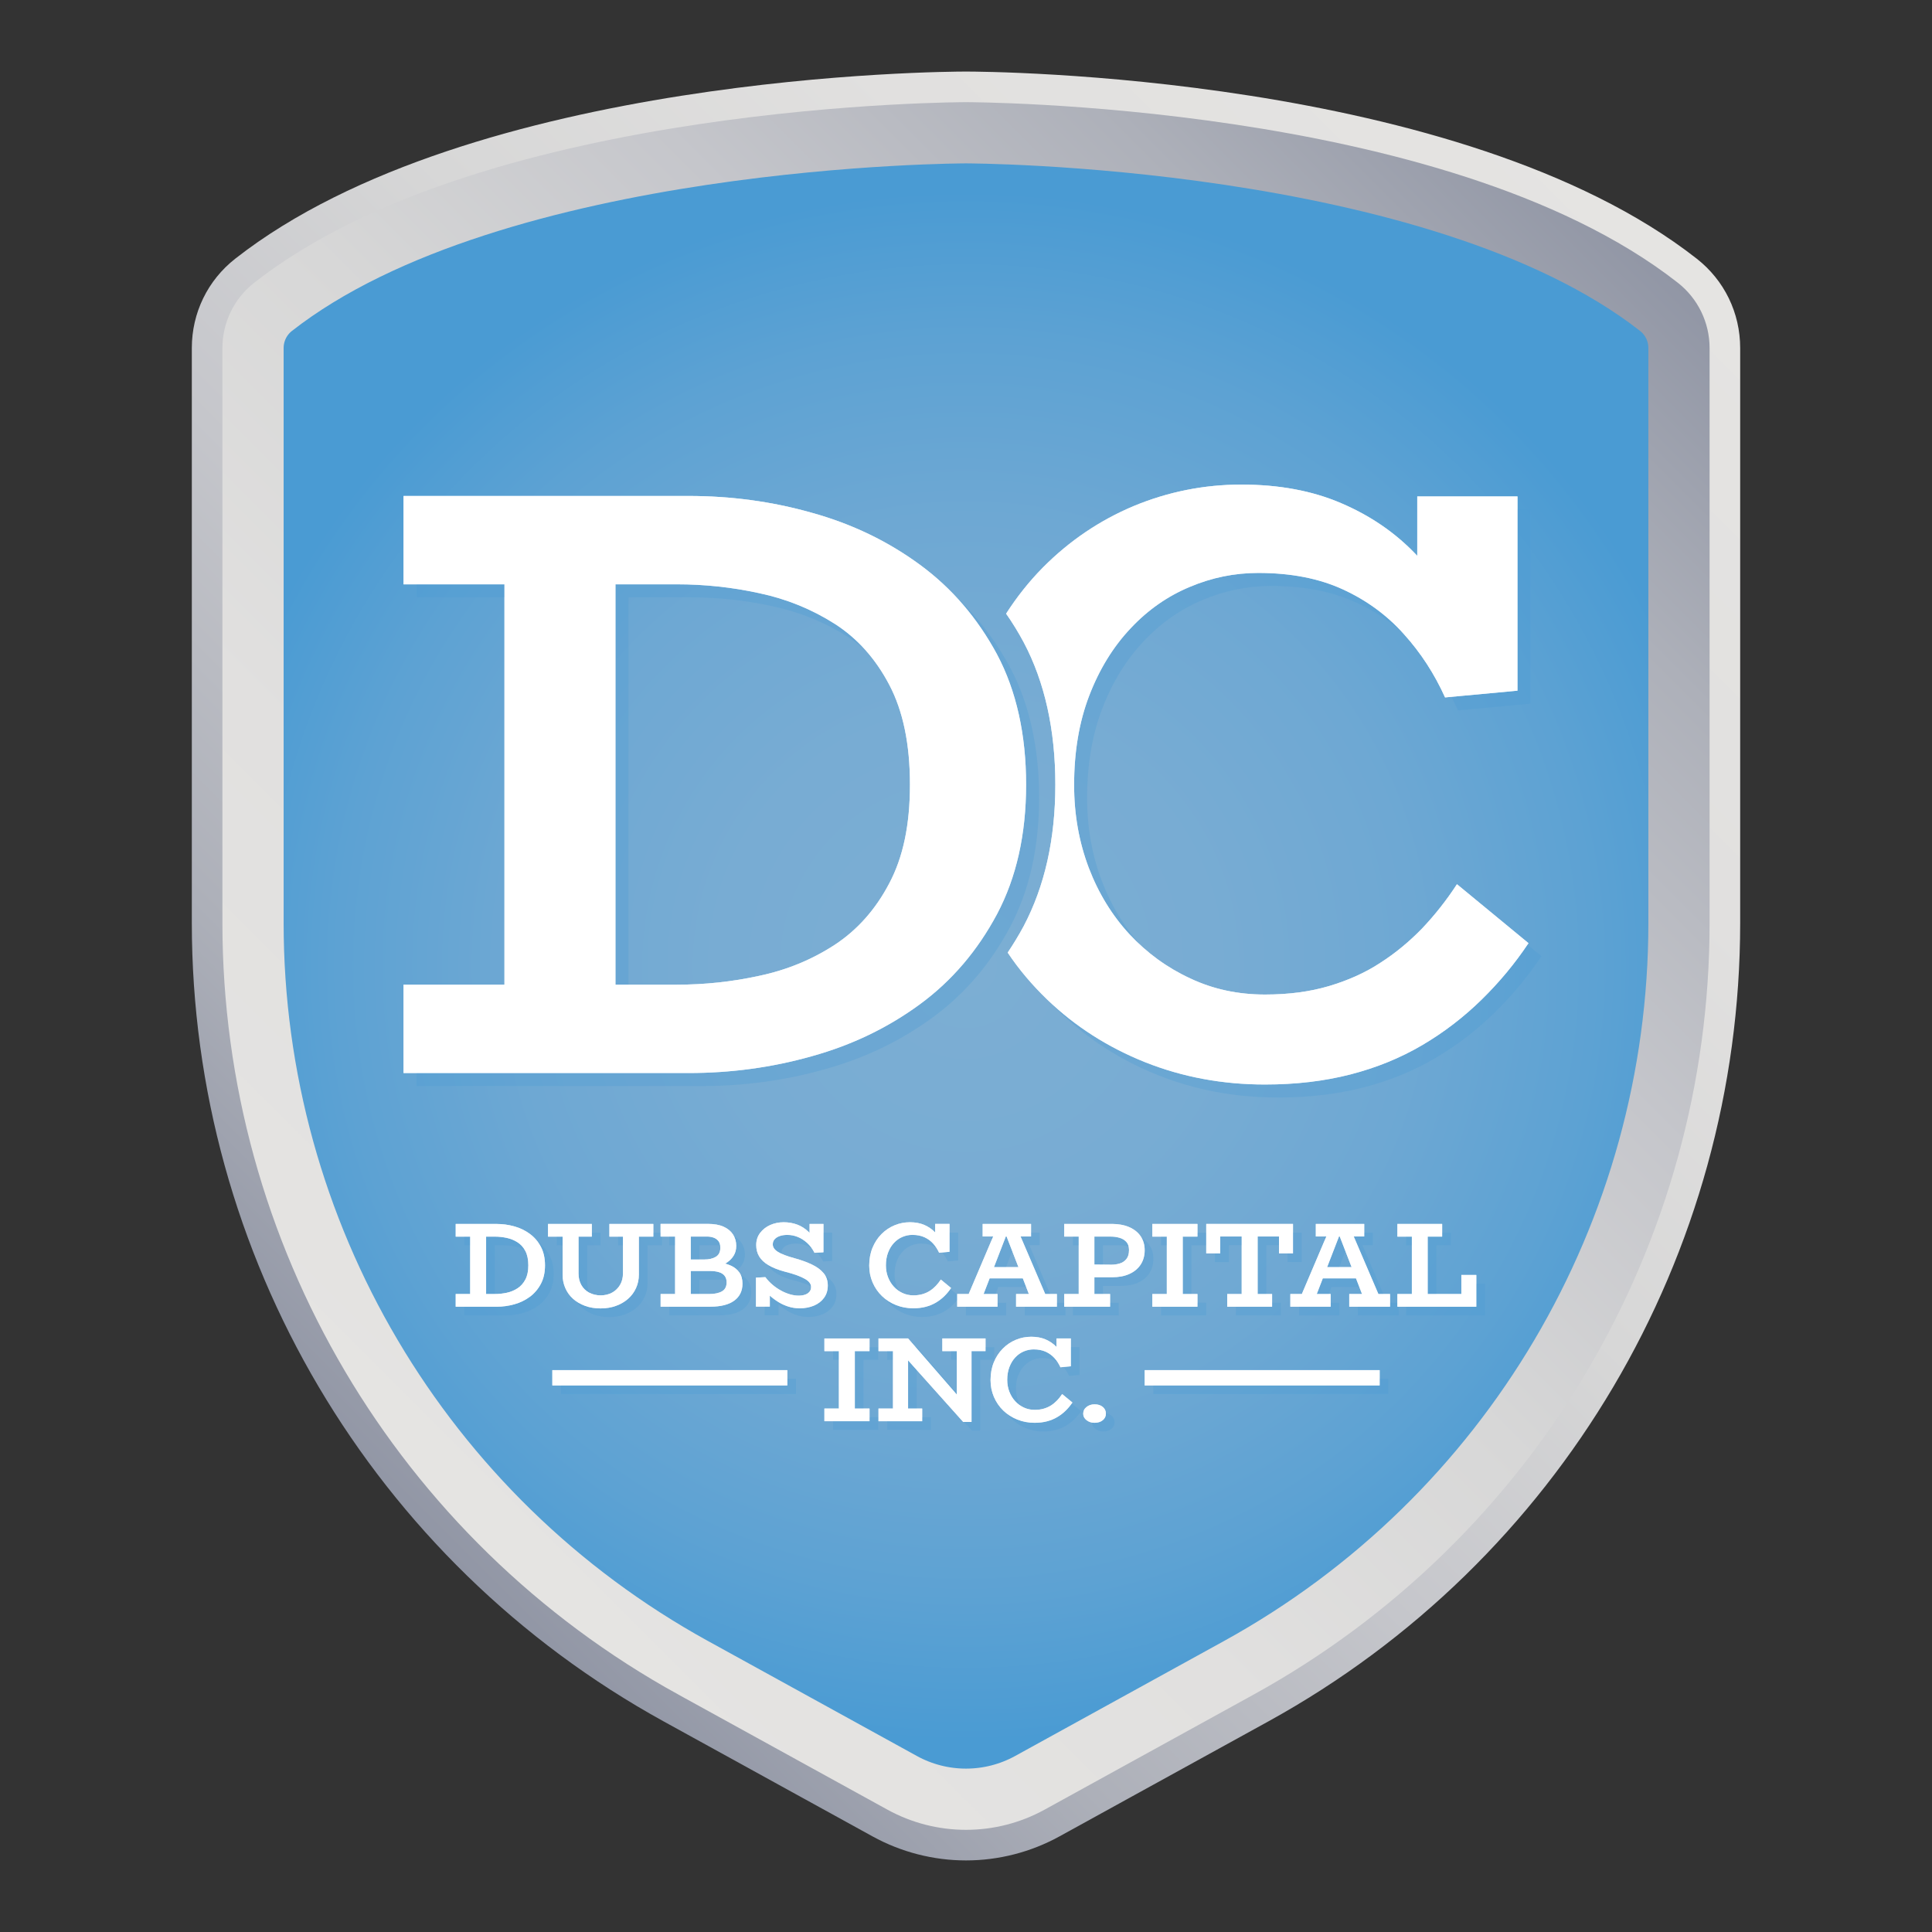 <svg xmlns="http://www.w3.org/2000/svg" xmlns:xlink="http://www.w3.org/1999/xlink" viewBox="0 0 1080 1080"><rect x="0" y="0" width="1080" height="1080" fill="#333333" stroke="none"/><defs><style>      .cls-1 {        fill: #fff;      }      .cls-2 {        fill: url(#radial-gradient);      }      .cls-3 {        fill: #4a9bd3;      }      .cls-4 {        isolation: isolate;      }      .cls-5 {        fill: none;        stroke: url(#linear-gradient-2);        stroke-miterlimit: 10;        stroke-width: 34.22px;      }      .cls-6 {        fill: url(#linear-gradient);      }      .cls-7 {        mix-blend-mode: multiply;        opacity: .3;      }    </style><radialGradient id="radial-gradient" cx="540" cy="540" fx="540" fy="540" r="433.47" gradientUnits="userSpaceOnUse"><stop offset="0" stop-color="#7caed3"></stop><stop offset=".32" stop-color="#78acd3"></stop><stop offset=".58" stop-color="#6ea8d3"></stop><stop offset=".81" stop-color="#5da2d3"></stop><stop offset="1" stop-color="#4a9bd3"></stop></radialGradient><linearGradient id="linear-gradient" x1="183.92" y1="803.7" x2="896.08" y2="91.54" gradientUnits="userSpaceOnUse"><stop offset="0" stop-color="#9196a5"></stop><stop offset=".16" stop-color="#adb0b9"></stop><stop offset=".35" stop-color="#c5c6cb"></stop><stop offset=".54" stop-color="#d7d7d7"></stop><stop offset=".75" stop-color="#e1e0df"></stop><stop offset="1" stop-color="#e5e4e2"></stop></linearGradient><linearGradient id="linear-gradient-2" x1="196.02" y1="791.61" x2="883.98" y2="103.64" gradientUnits="userSpaceOnUse"><stop offset="0" stop-color="#e5e4e2"></stop><stop offset=".25" stop-color="#e1e0df"></stop><stop offset=".46" stop-color="#d7d7d7"></stop><stop offset=".65" stop-color="#c5c6cb"></stop><stop offset=".84" stop-color="#adb0b9"></stop><stop offset="1" stop-color="#9196a5"></stop></linearGradient></defs><g class="cls-4"><g id="Layer_1" data-name="Layer 1"><g><g><path class="cls-2" d="M387.53,932.33c-151.79-83.56-246.09-243.11-246.09-416.39V194.56c0-8.98,4.11-17.48,11.18-23.02,124.2-97.31,387.33-97.32,387.38-97.32h0s263.17,0,387.38,97.32c7.07,5.54,11.18,14.04,11.18,23.02v321.38c0,173.28-94.29,332.82-246.09,416.39l-116.75,64.27c-22.24,12.24-49.2,12.24-71.43,0l-116.75-64.27Z"></path><path class="cls-6" d="M540,74.22s263.17,0,387.38,97.32c7.07,5.54,11.18,14.04,11.18,23.02v321.38c0,173.28-94.29,332.82-246.09,416.39l-116.75,64.27c-11.12,6.12-23.42,9.18-35.72,9.18s-24.6-3.06-35.72-9.18l-116.75-64.27c-151.79-83.56-246.09-243.11-246.09-416.39V194.56c0-8.98,4.11-17.48,11.18-23.02,124.2-97.31,387.33-97.32,387.38-97.32h0M540,40c-11.23,0-276.49,1.19-408.48,104.6-15.44,12.1-24.29,30.31-24.29,49.96v321.38c0,185.75,101.08,356.78,263.8,446.36l116.75,64.27c15.95,8.78,34.01,13.42,52.22,13.42s36.27-4.64,52.22-13.42l116.75-64.27c162.72-89.58,263.8-260.61,263.8-446.36V194.56c0-19.66-8.85-37.87-24.29-49.96-131.99-103.41-397.25-104.6-408.48-104.6h0Z"></path><path class="cls-5" d="M387.53,932.33c-151.79-83.56-246.09-243.11-246.09-416.39V194.56c0-8.98,4.11-17.48,11.18-23.02,124.2-97.31,387.33-97.32,387.38-97.32h0s263.17,0,387.38,97.32c7.07,5.54,11.18,14.04,11.18,23.02v321.38c0,173.28-94.29,332.82-246.09,416.39l-116.75,64.27c-22.24,12.24-49.2,12.24-71.43,0l-116.75-64.27Z"></path></g><g><g><g><path class="cls-1" d="M854.42,527.26c-7.52,11.28-16.23,21.78-26.13,31.48-9.9,9.7-20.89,18.21-33.16,25.44-12.27,7.23-25.64,12.67-40.19,16.43-14.65,3.76-30.49,5.64-47.81,5.64-23.76,0-46.13-4.16-67.01-12.47-20.79-8.31-39.1-19.99-54.74-35.04-8.31-8.02-15.74-16.73-22.07-26.23,3.17-4.75,6.14-9.6,8.91-14.75,11.78-22.37,17.72-48.6,17.72-79.19s-5.94-57.41-17.72-79.58c-2.97-5.54-6.24-10.89-9.8-15.94,6.04-9.4,12.87-18.01,20.59-25.83,14.75-14.85,31.67-26.33,50.78-34.35,19.1-7.92,39.2-11.98,60.18-11.98s39.59,3.46,55.73,10.39c16.23,6.93,30.19,16.43,41.87,28.71.2.2.4.5.69.69v-33.16h56.02v108.58l-40.48,3.76c-5.94-13.17-13.56-24.94-23.06-35.44-9.4-10.49-20.69-18.81-34.05-24.94-13.36-6.14-29.1-9.2-47.31-9.2-13.16,0-25.93,2.57-38.31,7.82-12.37,5.15-23.46,12.87-33.16,23.26-9.7,10.29-17.42,22.87-23.06,37.61-5.64,14.75-8.41,31.38-8.41,49.89,0,16.53,2.77,31.97,8.22,46.32,5.44,14.25,13.07,26.63,22.77,37.12,9.8,10.49,21.08,18.71,33.95,24.65,12.77,6.04,26.73,9.01,41.77,9.01,13.26,0,25.14-1.58,35.83-4.75,10.59-3.17,20.19-7.42,28.61-12.97,8.51-5.44,16.23-11.88,23.36-19.2,7.03-7.42,13.56-15.64,19.5-24.75l39.99,32.96Z"></path><path class="cls-1" d="M557.37,365.83c-10.89-20.19-25.14-36.92-43.06-50.08-17.92-13.17-38.01-22.87-60.48-29.1-22.37-6.34-45.33-9.4-68.89-9.4h-159.36v49.39h56.42v223.8h-56.42v49.39h159.36c23.56,0,46.52-3.07,68.89-9.4,22.47-6.24,42.56-15.94,60.48-29.1,17.92-13.16,32.17-29.99,43.06-50.38,10.79-20.39,16.23-44.44,16.23-72.36s-5.44-52.46-16.23-72.75ZM497.09,493.82c-7.62,14.55-17.82,26.03-30.49,34.35-12.77,8.31-26.73,14.05-42.17,17.32-15.34,3.37-30.68,4.95-46.03,4.95h-34.35v-223.8h34.35c15.34,0,30.68,1.59,46.03,4.95,15.44,3.27,29.4,9.01,42.17,17.12,12.67,8.12,22.86,19.5,30.49,34.05,7.72,14.65,11.58,33.16,11.58,55.83s-3.86,40.68-11.58,55.23Z"></path></g><g class="cls-7"><g><path class="cls-3" d="M861.69,534.53c-7.52,11.28-16.23,21.78-26.13,31.48-9.9,9.7-20.89,18.21-33.16,25.44-12.27,7.23-25.64,12.67-40.19,16.43-14.65,3.76-30.49,5.64-47.81,5.64-23.76,0-46.13-4.16-67.01-12.47-20.79-8.31-39.1-19.99-54.74-35.04-8.31-8.02-15.74-16.73-22.07-26.23,3.17-4.75,6.14-9.6,8.91-14.75,11.78-22.37,17.72-48.6,17.72-79.19s-5.94-57.41-17.72-79.58c-2.97-5.54-6.24-10.89-9.8-15.94,6.04-9.4,12.87-18.01,20.59-25.83,14.75-14.85,31.67-26.33,50.78-34.35,19.1-7.92,39.2-11.98,60.18-11.98s39.59,3.46,55.73,10.39c16.23,6.93,30.19,16.43,41.87,28.71.2.2.4.5.69.69v-33.16h56.02v108.58l-40.48,3.76c-5.94-13.17-13.56-24.94-23.06-35.44-9.4-10.49-20.69-18.81-34.05-24.94-13.36-6.14-29.1-9.2-47.31-9.2-13.16,0-25.93,2.57-38.31,7.82-12.37,5.15-23.46,12.87-33.16,23.26-9.7,10.29-17.42,22.87-23.06,37.61-5.64,14.75-8.41,31.38-8.41,49.89,0,16.53,2.77,31.97,8.22,46.32,5.44,14.25,13.07,26.63,22.77,37.12,9.8,10.49,21.08,18.71,33.95,24.65,12.77,6.04,26.73,9.01,41.77,9.01,13.26,0,25.14-1.58,35.83-4.75,10.59-3.17,20.19-7.42,28.61-12.97,8.51-5.44,16.23-11.88,23.36-19.2,7.03-7.42,13.56-15.64,19.5-24.75l39.99,32.96Z"></path><path class="cls-3" d="M564.65,373.11c-10.89-20.19-25.14-36.92-43.06-50.08-17.92-13.17-38.01-22.87-60.48-29.1-22.37-6.34-45.33-9.4-68.89-9.4h-159.36v49.39h56.42v223.8h-56.42v49.39h159.36c23.56,0,46.52-3.07,68.89-9.4,22.47-6.24,42.56-15.94,60.48-29.1,17.92-13.16,32.17-29.99,43.06-50.38,10.79-20.39,16.23-44.44,16.23-72.36s-5.44-52.46-16.23-72.75ZM504.37,501.09c-7.62,14.55-17.82,26.03-30.49,34.35-12.77,8.31-26.73,14.05-42.17,17.32-15.34,3.37-30.68,4.95-46.03,4.95h-34.35v-223.8h34.35c15.34,0,30.68,1.59,46.03,4.95,15.44,3.27,29.4,9.01,42.17,17.12,12.67,8.12,22.86,19.5,30.49,34.05,7.72,14.65,11.58,33.16,11.58,55.83s-3.86,40.68-11.58,55.23Z"></path></g><g><path class="cls-3" d="M854.42,527.26c-7.52,11.28-16.23,21.78-26.13,31.48-9.9,9.7-20.89,18.21-33.16,25.44-12.27,7.23-25.64,12.67-40.19,16.43-14.65,3.76-30.49,5.64-47.81,5.64-23.76,0-46.13-4.16-67.01-12.47-20.79-8.31-39.1-19.99-54.74-35.04-8.31-8.02-15.74-16.73-22.07-26.23,3.17-4.75,6.14-9.6,8.91-14.75,11.78-22.37,17.72-48.6,17.72-79.19s-5.94-57.41-17.72-79.58c-2.97-5.54-6.24-10.89-9.8-15.94,6.04-9.4,12.87-18.01,20.59-25.83,14.75-14.85,31.67-26.33,50.78-34.35,19.1-7.92,39.2-11.98,60.18-11.98s39.59,3.46,55.73,10.39c16.23,6.93,30.19,16.43,41.87,28.71.2.2.4.5.69.69v-33.16h56.02v108.58l-40.48,3.76c-5.94-13.17-13.56-24.94-23.06-35.44-9.4-10.49-20.69-18.81-34.05-24.94-13.36-6.14-29.1-9.2-47.31-9.2-13.16,0-25.93,2.57-38.31,7.82-12.37,5.15-23.46,12.87-33.16,23.26-9.7,10.29-17.42,22.87-23.06,37.61-5.64,14.75-8.41,31.38-8.41,49.89,0,16.53,2.77,31.97,8.22,46.32,5.44,14.25,13.07,26.63,22.77,37.12,9.8,10.49,21.08,18.71,33.95,24.65,12.77,6.04,26.73,9.01,41.77,9.01,13.26,0,25.14-1.58,35.83-4.75,10.59-3.17,20.19-7.42,28.61-12.97,8.51-5.44,16.23-11.88,23.36-19.2,7.03-7.42,13.56-15.64,19.5-24.75l39.99,32.96Z"></path><path class="cls-3" d="M557.37,365.83c-10.89-20.19-25.14-36.92-43.06-50.08-17.92-13.17-38.01-22.87-60.48-29.1-22.37-6.34-45.33-9.4-68.89-9.4h-159.36v49.39h56.42v223.8h-56.42v49.39h159.36c23.56,0,46.52-3.07,68.89-9.4,22.47-6.24,42.56-15.94,60.48-29.1,17.92-13.16,32.17-29.99,43.06-50.38,10.79-20.39,16.23-44.44,16.23-72.36s-5.44-52.46-16.23-72.75ZM497.09,493.82c-7.62,14.55-17.82,26.03-30.49,34.35-12.77,8.31-26.73,14.05-42.17,17.32-15.34,3.37-30.68,4.95-46.03,4.95h-34.35v-223.8h34.35c15.34,0,30.68,1.59,46.03,4.95,15.44,3.27,29.4,9.01,42.17,17.12,12.67,8.12,22.86,19.5,30.49,34.05,7.72,14.65,11.58,33.16,11.58,55.83s-3.86,40.68-11.58,55.23Z"></path></g></g><g><path class="cls-1" d="M854.42,527.26c-7.52,11.28-16.23,21.78-26.13,31.48-9.9,9.7-20.89,18.21-33.16,25.44-12.27,7.23-25.64,12.67-40.19,16.43-14.65,3.76-30.49,5.64-47.81,5.64-23.76,0-46.13-4.16-67.01-12.47-20.79-8.31-39.1-19.99-54.74-35.04-8.31-8.02-15.74-16.73-22.07-26.23,3.17-4.75,6.14-9.6,8.91-14.75,11.78-22.37,17.72-48.6,17.72-79.19s-5.94-57.41-17.72-79.58c-2.97-5.54-6.24-10.89-9.8-15.94,6.04-9.4,12.87-18.01,20.59-25.83,14.75-14.85,31.67-26.33,50.78-34.35,19.1-7.92,39.2-11.98,60.18-11.98s39.59,3.46,55.73,10.39c16.23,6.93,30.19,16.43,41.87,28.71.2.2.4.5.69.69v-33.16h56.02v108.58l-40.48,3.76c-5.94-13.17-13.56-24.94-23.06-35.44-9.4-10.49-20.69-18.81-34.05-24.94-13.36-6.14-29.1-9.2-47.31-9.2-13.16,0-25.93,2.57-38.31,7.82-12.37,5.15-23.46,12.87-33.16,23.26-9.7,10.29-17.42,22.87-23.06,37.61-5.64,14.75-8.41,31.38-8.41,49.89,0,16.53,2.77,31.97,8.22,46.32,5.44,14.25,13.07,26.63,22.77,37.12,9.8,10.49,21.08,18.71,33.95,24.65,12.77,6.04,26.73,9.01,41.77,9.01,13.26,0,25.14-1.58,35.83-4.75,10.59-3.17,20.19-7.42,28.61-12.97,8.51-5.44,16.23-11.88,23.36-19.2,7.03-7.42,13.56-15.64,19.5-24.75l39.99,32.96Z"></path><path class="cls-1" d="M557.37,365.83c-10.89-20.19-25.14-36.92-43.06-50.08-17.92-13.17-38.01-22.87-60.48-29.1-22.37-6.34-45.33-9.4-68.89-9.4h-159.36v49.39h56.42v223.8h-56.42v49.39h159.36c23.56,0,46.52-3.07,68.89-9.4,22.47-6.24,42.56-15.94,60.48-29.1,17.92-13.16,32.17-29.99,43.06-50.38,10.79-20.39,16.23-44.44,16.23-72.36s-5.44-52.46-16.23-72.75ZM497.09,493.82c-7.62,14.55-17.82,26.03-30.49,34.35-12.77,8.31-26.73,14.05-42.17,17.32-15.34,3.37-30.68,4.95-46.03,4.95h-34.35v-223.8h34.35c15.34,0,30.68,1.59,46.03,4.95,15.44,3.27,29.4,9.01,42.17,17.12,12.67,8.12,22.86,19.5,30.49,34.05,7.72,14.65,11.58,33.16,11.58,55.83s-3.86,40.68-11.58,55.23Z"></path></g></g><g><g><g><path class="cls-1" d="M254.75,730.46v-7.08h21.92c2.2,0,4.4-.24,6.61-.71,2.2-.47,4.21-1.3,6.03-2.49,1.82-1.19,3.28-2.83,4.39-4.92,1.1-2.09,1.65-4.73,1.65-7.92s-.55-5.9-1.65-7.99c-1.1-2.09-2.56-3.72-4.39-4.89s-3.83-1.99-6.03-2.46c-2.21-.47-4.41-.71-6.61-.71h-21.92v-7.08h22.87c3.37,0,6.66.45,9.87,1.35,3.22.9,6.11,2.29,8.67,4.18,2.56,1.89,4.62,4.28,6.17,7.18,1.55,2.9,2.33,6.37,2.33,10.42s-.78,7.46-2.33,10.38c-1.55,2.92-3.61,5.33-6.17,7.22-2.56,1.89-5.46,3.28-8.67,4.18-3.22.9-6.51,1.35-9.87,1.35h-22.87ZM262.84,726.35v-38.1h8.9v38.1h-8.9Z"></path><path class="cls-1" d="M306.34,691.28v-7.08h24.49v7.08h-24.49ZM335.74,731.41c-3.19,0-6.08-.47-8.66-1.42-2.59-.94-4.83-2.26-6.72-3.95-1.89-1.68-3.33-3.68-4.34-6-1.01-2.31-1.52-4.84-1.52-7.59v-24.48h8.91v24.01c0,2.39.52,4.5,1.55,6.34,1.04,1.84,2.5,3.27,4.39,4.28,1.89,1.01,4.03,1.52,6.41,1.52s4.58-.51,6.44-1.55,3.34-2.47,4.42-4.32c1.08-1.85,1.62-3.96,1.62-6.34v-23.94h8.9v24.48c0,2.74-.53,5.27-1.59,7.59-1.05,2.32-2.54,4.32-4.44,6-1.91,1.69-4.18,3-6.78,3.95s-5.46,1.42-8.56,1.42ZM340.66,691.28v-7.08h24.55v7.08h-24.55Z"></path><path class="cls-1" d="M369.29,730.46v-7.08h27.11c3.02,0,5.4-.5,7.15-1.49,1.75-.99,2.63-2.65,2.63-4.99,0-1.53-.38-2.77-1.12-3.71-.74-.94-1.81-1.63-3.23-2.06-1.42-.43-3.13-.64-5.16-.64h-13.42v-6.41h10.38c2.7,0,4.88-.51,6.54-1.52,1.66-1.02,2.5-2.69,2.5-5.03,0-1.62-.36-2.88-1.08-3.78-.72-.9-1.65-1.54-2.77-1.93-1.13-.38-2.32-.57-3.58-.57h-25.97v-7.08h26.5c3.51,0,6.42.53,8.74,1.58,2.31,1.06,4.07,2.51,5.26,4.35,1.19,1.84,1.79,3.96,1.79,6.34,0,2.12-.48,3.95-1.45,5.5-.97,1.55-2.21,2.82-3.74,3.81-1.53.99-3.21,1.71-5.03,2.16-1.81.45-3.58.68-5.29.68v-3.3c2.16,0,4.34.17,6.57.51,2.22.33,4.27.93,6.14,1.79,1.86.85,3.38,2.1,4.54,3.74s1.75,3.72,1.75,6.24c0,4.09-1.54,7.26-4.62,9.51-3.07,2.25-7.54,3.37-13.38,3.37h-27.79ZM377.39,726.55v-38.38h8.76v38.38h-8.76Z"></path><path class="cls-1" d="M446.93,731.34c-2.11,0-4.14-.3-6.1-.91s-3.83-1.45-5.6-2.53c-1.78-1.08-3.47-2.34-5.06-3.78-1.6-1.44-3.12-2.99-4.55-4.65l4.72.61v10.32h-7.75v-16.19l5.26-.27c1.21,1.62,2.57,3.06,4.08,4.32,1.5,1.26,3.09,2.34,4.75,3.24,1.66.9,3.33,1.58,5,2.06,1.66.47,3.23.71,4.72.71,1.39,0,2.61-.18,3.64-.54,1.03-.36,1.85-.9,2.46-1.62.61-.72.91-1.6.91-2.63,0-.85-.27-1.65-.81-2.39-.53-.74-1.38-1.45-2.52-2.13-1.15-.67-2.67-1.36-4.55-2.06s-4.19-1.38-6.88-2.06c-3.68-.99-6.71-2.19-9.07-3.61-2.36-1.42-4.09-3.05-5.19-4.89-1.1-1.84-1.65-3.96-1.65-6.34,0-2.61.72-4.87,2.16-6.78,1.45-1.91,3.32-3.38,5.63-4.42,2.32-1.03,4.83-1.55,7.53-1.55s5.2.43,7.52,1.28c2.31.85,4.42,2.18,6.31,3.98,1.89,1.8,3.53,4.11,4.92,6.95l-4.25-.81v-10.46h7.76v15.85l-5,.27c-1.12-2.2-2.51-4.05-4.14-5.53-1.65-1.48-3.4-2.6-5.26-3.34-1.86-.74-3.78-1.12-5.76-1.12-1.58,0-2.97.2-4.19.61-1.21.4-2.18,1-2.9,1.78-.72.79-1.08,1.75-1.08,2.87,0,.81.23,1.56.71,2.26.47.7,1.19,1.35,2.16,1.96.97.61,2.24,1.21,3.81,1.82,1.58.61,3.47,1.2,5.66,1.79,3.56.99,6.72,2.13,9.48,3.44s4.95,2.9,6.54,4.79c1.6,1.89,2.39,4.21,2.39,6.95s-.69,4.94-2.06,6.85c-1.37,1.91-3.25,3.37-5.63,4.39-2.38,1.01-5.08,1.52-8.1,1.52Z"></path><path class="cls-1" d="M510.53,731.34c-3.42,0-6.63-.6-9.61-1.79-2.99-1.19-5.61-2.87-7.86-5.03s-4-4.7-5.26-7.62c-1.25-2.92-1.89-6.07-1.89-9.44,0-3.64.61-6.95,1.82-9.91,1.22-2.97,2.88-5.52,5-7.66,2.11-2.13,4.54-3.78,7.29-4.92,2.74-1.15,5.61-1.72,8.63-1.72s5.67.49,8,1.48c2.31.99,4.31,2.36,6,4.11,1.69,1.75,3.05,3.82,4.08,6.2l-3.98-1.21v-9.65h8.03v15.58l-5.8.54c-.86-1.89-1.96-3.58-3.31-5.09-1.35-1.51-2.98-2.7-4.89-3.58-1.91-.88-4.18-1.32-6.78-1.32-1.89,0-3.72.37-5.5,1.12-1.77.74-3.36,1.85-4.75,3.34-1.4,1.48-2.49,3.28-3.3,5.4s-1.22,4.49-1.22,7.15c0,2.39.39,4.6,1.19,6.64.79,2.05,1.87,3.82,3.27,5.33s3.02,2.69,4.85,3.54c1.85.85,3.85,1.28,6.01,1.28,1.89,0,3.59-.22,5.12-.67s2.91-1.07,4.12-1.85,2.32-1.71,3.34-2.77c1.01-1.06,1.94-2.23,2.8-3.54l5.73,4.72c-1.08,1.62-2.33,3.13-3.74,4.52-1.42,1.4-3.01,2.61-4.75,3.64-1.75,1.04-3.68,1.82-5.77,2.36-2.09.54-4.37.81-6.84.81Z"></path><path class="cls-1" d="M535.09,730.46v-7.08h22.53v7.08h-22.53ZM539,729.25l17.67-41.54h12.34l17.8,41.54h-9.37l-16.12-41.54h2.29l-16.05,41.54h-8.56ZM549.32,691.21v-7.01h27.04v7.01h-27.04ZM550.6,714.61l1.62-6.27h20.9l1.49,6.27h-24.01ZM568,730.46v-7.08h22.8v7.08h-22.8Z"></path><path class="cls-1" d="M608.87,714v-7.15l12.41.13c1.58,0,3.12-.22,4.62-.67,1.51-.45,2.76-1.27,3.74-2.46.99-1.19,1.49-2.89,1.49-5.09,0-1.93-.49-3.44-1.49-4.52-.99-1.08-2.25-1.85-3.78-2.29-1.53-.45-3.12-.68-4.79-.68h-26.17v-7.08h26.71c3.68,0,6.9.6,9.64,1.79,2.74,1.19,4.87,2.89,6.37,5.09,1.5,2.2,2.26,4.81,2.26,7.82s-.74,5.72-2.22,7.99c-1.49,2.27-3.58,4.02-6.31,5.26-2.72,1.24-5.92,1.85-9.61,1.85h-12.88ZM594.91,730.46v-7.08h25.63v7.08h-25.63ZM603.01,726.55v-38.58h8.76v38.58h-8.76Z"></path><path class="cls-1" d="M644.16,691.28v-7.08h25.22v7.08h-25.22ZM644.16,730.46v-7.08h25.22v7.08h-25.22ZM652.26,726.28v-38.1h8.9v38.1h-8.9Z"></path><path class="cls-1" d="M674.3,700.65v-16.46h48.49v16.46h-7.82v-9.44h-32.85v9.44h-7.82ZM686.02,730.46v-7.08h25.09v7.08h-25.09ZM694.12,726.01v-37.9h8.91v37.9h-8.91Z"></path><path class="cls-1" d="M721.32,730.46v-7.08h22.53v7.08h-22.53ZM725.24,729.25l17.67-41.54h12.34l17.8,41.54h-9.37l-16.12-41.54h2.29l-16.05,41.54h-8.56ZM735.56,691.21v-7.01h27.04v7.01h-27.04ZM736.84,714.61l1.62-6.27h20.9l1.49,6.27h-24.01ZM754.24,730.46v-7.08h22.8v7.08h-22.8Z"></path><path class="cls-1" d="M781.15,691.28v-7.08h25.02v7.08h-25.02ZM781.15,730.46v-7.08h35.75v-10.66h8.36v17.74h-44.11ZM789.24,726.55v-37.9h8.84v37.9h-8.84Z"></path><path class="cls-1" d="M460.85,755.29v-7.08h25.22v7.08h-25.22ZM460.85,794.47v-7.08h25.22v7.08h-25.22ZM468.95,790.29v-38.1h8.9v38.1h-8.9Z"></path><path class="cls-1" d="M491.09,755.29v-7.08h16.52l-.21,7.08h-16.32ZM491.09,794.47v-7.08h24.41v7.08h-24.41ZM538.44,794.88l-41.75-46.67h10.93l27.24,31.36v-30.22h8.23v45.53h-4.65ZM499.19,793.46v-45.26h8.43v45.26h-8.43ZM526.77,755.29v-7.08h24.14v7.08h-24.14Z"></path><path class="cls-1" d="M578.35,795.35c-3.42,0-6.63-.6-9.61-1.79-2.99-1.19-5.61-2.87-7.86-5.03-2.25-2.16-4-4.7-5.26-7.62-1.25-2.92-1.89-6.07-1.89-9.44,0-3.64.61-6.95,1.82-9.91,1.22-2.97,2.88-5.52,5-7.66,2.11-2.13,4.54-3.78,7.29-4.92,2.74-1.15,5.61-1.72,8.63-1.72s5.67.49,8,1.48c2.31.99,4.31,2.36,6,4.11s3.05,3.82,4.08,6.2l-3.98-1.21v-9.65h8.03v15.58l-5.8.54c-.86-1.89-1.96-3.58-3.31-5.09s-2.98-2.7-4.89-3.58c-1.91-.88-4.18-1.32-6.78-1.32-1.89,0-3.72.37-5.5,1.12-1.77.74-3.36,1.85-4.75,3.34-1.4,1.48-2.49,3.28-3.3,5.4-.81,2.11-1.22,4.49-1.22,7.15,0,2.39.39,4.6,1.19,6.64.79,2.05,1.87,3.82,3.27,5.33s3.02,2.69,4.85,3.54c1.85.85,3.85,1.28,6.01,1.28,1.89,0,3.59-.22,5.12-.67,1.53-.45,2.91-1.07,4.12-1.85s2.32-1.71,3.34-2.77c1.01-1.06,1.94-2.23,2.8-3.54l5.73,4.72c-1.08,1.62-2.33,3.13-3.74,4.52-1.42,1.4-3.01,2.61-4.75,3.64-1.75,1.04-3.68,1.82-5.77,2.36-2.09.54-4.37.81-6.84.81Z"></path><path class="cls-1" d="M611.86,795.35c-1.7,0-3.19-.48-4.44-1.45-1.26-.97-1.89-2.17-1.89-3.61,0-1.57.63-2.84,1.89-3.81,1.25-.97,2.74-1.45,4.44-1.45,1.9,0,3.42.48,4.59,1.45,1.17.96,1.75,2.23,1.75,3.81,0,1.44-.58,2.64-1.75,3.61-1.17.96-2.69,1.45-4.59,1.45Z"></path></g><g><rect class="cls-1" x="308.77" y="765.91" width="131.34" height="8.55"></rect><rect class="cls-1" x="639.89" y="765.91" width="131.34" height="8.55"></rect></g></g><g class="cls-7"><g><g><path class="cls-3" d="M259.59,735.31v-7.08h21.92c2.21,0,4.4-.24,6.61-.71,2.21-.47,4.22-1.3,6.04-2.49s3.27-2.83,4.38-4.92c1.1-2.09,1.65-4.73,1.65-7.92s-.55-5.9-1.65-7.99c-1.1-2.09-2.56-3.72-4.38-4.89-1.82-1.17-3.83-1.99-6.04-2.46-2.21-.47-4.4-.71-6.61-.71h-21.92v-7.08h22.87c3.38,0,6.67.45,9.88,1.35,3.21.9,6.1,2.29,8.66,4.18,2.56,1.89,4.62,4.28,6.17,7.18,1.55,2.9,2.32,6.37,2.32,10.42s-.78,7.46-2.32,10.38c-1.55,2.92-3.61,5.33-6.17,7.22-2.56,1.89-5.46,3.28-8.66,4.18-3.22.9-6.51,1.35-9.88,1.35h-22.87ZM267.69,731.2v-38.1h8.91v38.1h-8.91Z"></path><path class="cls-3" d="M311.19,696.13v-7.08h24.48v7.08h-24.48ZM340.6,736.26c-3.2,0-6.08-.47-8.67-1.42-2.58-.94-4.82-2.26-6.71-3.95-1.89-1.68-3.34-3.68-4.35-6-1.01-2.31-1.51-4.84-1.51-7.59v-24.48h8.9v24.01c0,2.39.52,4.5,1.55,6.34,1.04,1.84,2.5,3.27,4.39,4.28s4.02,1.52,6.41,1.52,4.57-.51,6.44-1.55c1.86-1.04,3.33-2.47,4.41-4.32,1.08-1.85,1.62-3.96,1.62-6.34v-23.94h8.91v24.48c0,2.74-.53,5.27-1.59,7.59-1.06,2.32-2.54,4.32-4.45,6-1.91,1.69-4.17,3-6.78,3.95-2.61.94-5.46,1.42-8.56,1.42ZM345.52,696.13v-7.08h24.55v7.08h-24.55Z"></path><path class="cls-3" d="M374.14,735.31v-7.08h27.12c3.01,0,5.39-.5,7.14-1.49,1.75-.99,2.63-2.65,2.63-4.99,0-1.53-.37-2.77-1.11-3.71s-1.82-1.63-3.24-2.06c-1.41-.43-3.13-.64-5.15-.64h-13.43v-6.41h10.39c2.7,0,4.88-.51,6.54-1.52,1.66-1.02,2.49-2.69,2.49-5.03,0-1.62-.36-2.88-1.08-3.78-.72-.9-1.64-1.54-2.77-1.93-1.12-.38-2.31-.57-3.58-.57h-25.97v-7.08h26.51c3.51,0,6.42.53,8.73,1.58,2.32,1.06,4.07,2.51,5.26,4.35,1.19,1.84,1.79,3.96,1.79,6.34,0,2.12-.48,3.95-1.45,5.5-.96,1.55-2.21,2.82-3.74,3.81-1.53.99-3.2,1.71-5.02,2.16-1.82.45-3.58.68-5.3.68v-3.3c2.16,0,4.35.17,6.57.51,2.23.33,4.28.93,6.14,1.79,1.86.85,3.38,2.1,4.55,3.74s1.75,3.72,1.75,6.24c0,4.09-1.55,7.26-4.62,9.51-3.08,2.25-7.54,3.37-13.39,3.37h-27.79ZM382.24,731.4v-38.38h8.77v38.38h-8.77Z"></path><path class="cls-3" d="M451.79,736.19c-2.11,0-4.15-.3-6.11-.91-1.95-.61-3.82-1.45-5.6-2.53-1.78-1.08-3.46-2.34-5.05-3.78-1.6-1.44-3.12-2.99-4.55-4.65l4.72.61v10.32h-7.76v-16.19l5.26-.27c1.21,1.62,2.57,3.06,4.09,4.32,1.5,1.26,3.08,2.34,4.75,3.24,1.66.9,3.33,1.58,4.99,2.06s3.24.71,4.72.71c1.4,0,2.61-.18,3.64-.54,1.04-.36,1.85-.9,2.46-1.62.6-.72.91-1.6.91-2.63,0-.85-.28-1.65-.81-2.39-.54-.74-1.39-1.45-2.53-2.13-1.14-.67-2.67-1.36-4.55-2.06s-4.18-1.38-6.88-2.06c-3.69-.99-6.71-2.19-9.07-3.61s-4.09-3.05-5.2-4.89c-1.1-1.84-1.65-3.96-1.65-6.34,0-2.61.72-4.87,2.16-6.78,1.44-1.91,3.32-3.38,5.63-4.42,2.31-1.03,4.82-1.55,7.52-1.55s5.2.43,7.52,1.28c2.31.85,4.42,2.18,6.31,3.98,1.89,1.8,3.53,4.11,4.92,6.95l-4.24-.81v-10.46h7.75v15.85l-4.99.27c-1.13-2.2-2.51-4.05-4.15-5.53-1.64-1.48-3.39-2.6-5.25-3.34-1.87-.74-3.79-1.12-5.77-1.12-1.57,0-2.97.2-4.18.61-1.21.4-2.18,1-2.9,1.78-.72.79-1.08,1.75-1.08,2.87,0,.81.23,1.56.7,2.26.48.7,1.19,1.35,2.16,1.96.96.61,2.23,1.21,3.81,1.82,1.57.61,3.46,1.2,5.66,1.79,3.55.99,6.71,2.13,9.47,3.44,2.77,1.3,4.95,2.9,6.54,4.79s2.4,4.21,2.4,6.95-.69,4.94-2.06,6.85c-1.38,1.91-3.25,3.37-5.63,4.39-2.39,1.01-5.09,1.52-8.1,1.52Z"></path><path class="cls-3" d="M515.38,736.19c-3.42,0-6.62-.6-9.61-1.79-2.99-1.19-5.61-2.87-7.85-5.03-2.26-2.16-4.01-4.7-5.26-7.62-1.26-2.92-1.89-6.07-1.89-9.44,0-3.64.6-6.95,1.82-9.91,1.21-2.97,2.87-5.52,4.99-7.66,2.11-2.13,4.54-3.78,7.29-4.92,2.74-1.15,5.62-1.72,8.63-1.72s5.68.49,8,1.48,4.32,2.36,6.01,4.11c1.68,1.75,3.04,3.82,4.08,6.2l-3.98-1.21v-9.65h8.02v15.58l-5.8.54c-.85-1.89-1.95-3.58-3.31-5.09-1.35-1.51-2.97-2.7-4.89-3.58s-4.17-1.32-6.78-1.32c-1.89,0-3.73.37-5.5,1.12-1.78.74-3.36,1.85-4.75,3.34s-2.5,3.28-3.31,5.4c-.81,2.11-1.21,4.49-1.21,7.15,0,2.39.39,4.6,1.18,6.64.79,2.05,1.88,3.82,3.27,5.33,1.39,1.51,3.01,2.69,4.85,3.54,1.85.85,3.84,1.28,6,1.28,1.89,0,3.6-.22,5.13-.67s2.9-1.07,4.11-1.85c1.22-.79,2.33-1.71,3.34-2.77s1.95-2.23,2.8-3.54l5.73,4.72c-1.08,1.62-2.32,3.13-3.74,4.52-1.41,1.4-3,2.61-4.75,3.64-1.75,1.04-3.68,1.82-5.76,2.36s-4.38.81-6.85.81Z"></path><path class="cls-3" d="M539.94,735.31v-7.08h22.52v7.08h-22.52ZM543.85,734.1l17.67-41.54h12.35l17.8,41.54h-9.37l-16.12-41.54h2.3l-16.06,41.54h-8.56ZM554.17,696.06v-7.01h27.04v7.01h-27.04ZM555.45,719.46l1.61-6.27h20.91l1.49,6.27h-24.01ZM572.85,735.31v-7.08h22.8v7.08h-22.8Z"></path><path class="cls-3" d="M613.72,718.85v-7.15l12.41.13c1.57,0,3.11-.22,4.62-.67,1.5-.45,2.75-1.27,3.74-2.46.99-1.19,1.48-2.89,1.48-5.09,0-1.93-.49-3.44-1.48-4.52-.99-1.08-2.25-1.85-3.78-2.29-1.53-.45-3.12-.68-4.79-.68h-26.17v-7.08h26.71c3.68,0,6.9.6,9.65,1.79,2.74,1.19,4.86,2.89,6.37,5.09,1.5,2.2,2.26,4.81,2.26,7.82s-.74,5.72-2.22,7.99c-1.49,2.27-3.59,4.02-6.31,5.26-2.72,1.24-5.92,1.85-9.62,1.85h-12.88ZM599.76,735.31v-7.08h25.63v7.08h-25.63ZM607.85,731.4v-38.58h8.77v38.58h-8.77Z"></path><path class="cls-3" d="M649.01,696.13v-7.08h25.23v7.08h-25.23ZM649.01,735.31v-7.08h25.23v7.08h-25.23ZM657.1,731.13v-38.1h8.91v38.1h-8.91Z"></path><path class="cls-3" d="M679.14,705.5v-16.46h48.5v16.46h-7.83v-9.44h-32.84v9.44h-7.83ZM690.88,735.31v-7.08h25.09v7.08h-25.09ZM698.97,730.86v-37.9h8.9v37.9h-8.9Z"></path><path class="cls-3" d="M726.18,735.31v-7.08h22.52v7.08h-22.52ZM730.09,734.1l17.67-41.54h12.35l17.8,41.54h-9.37l-16.12-41.54h2.3l-16.06,41.54h-8.56ZM740.4,696.06v-7.01h27.04v7.01h-27.04ZM741.69,719.46l1.61-6.27h20.91l1.49,6.27h-24.01ZM759.08,735.31v-7.08h22.8v7.08h-22.8Z"></path><path class="cls-3" d="M786,696.13v-7.08h25.02v7.08h-25.02ZM786,735.31v-7.08h35.74v-10.66h8.36v17.74h-44.1ZM794.1,731.4v-37.9h8.83v37.9h-8.83Z"></path><path class="cls-3" d="M465.7,760.14v-7.08h25.23v7.08h-25.23ZM465.7,799.32v-7.08h25.23v7.08h-25.23ZM473.79,795.14v-38.1h8.91v38.1h-8.91Z"></path><path class="cls-3" d="M495.94,760.14v-7.08h16.52l-.2,7.08h-16.32ZM495.94,799.32v-7.08h24.42v7.08h-24.42ZM543.28,799.73l-41.75-46.67h10.93l27.25,31.36v-30.22h8.23v45.53h-4.66ZM504.03,798.31v-45.26h8.43v45.26h-8.43ZM531.62,760.14v-7.08h24.14v7.08h-24.14Z"></path><path class="cls-3" d="M583.2,800.2c-3.42,0-6.62-.6-9.61-1.79-2.99-1.19-5.61-2.87-7.85-5.03-2.26-2.16-4.01-4.7-5.26-7.62-1.26-2.92-1.89-6.07-1.89-9.44,0-3.64.6-6.95,1.82-9.91,1.21-2.97,2.87-5.52,4.99-7.66,2.11-2.13,4.54-3.78,7.29-4.92,2.74-1.15,5.62-1.72,8.63-1.72s5.68.49,8,1.48,4.32,2.36,6.01,4.11c1.68,1.75,3.04,3.82,4.08,6.2l-3.98-1.21v-9.65h8.02v15.58l-5.8.54c-.85-1.89-1.95-3.58-3.31-5.09-1.35-1.51-2.97-2.7-4.89-3.58-1.91-.88-4.17-1.32-6.78-1.32-1.89,0-3.73.37-5.5,1.12-1.78.74-3.36,1.85-4.75,3.34s-2.5,3.28-3.31,5.4c-.81,2.11-1.21,4.49-1.21,7.15,0,2.39.39,4.6,1.18,6.64.79,2.05,1.88,3.82,3.27,5.33,1.39,1.51,3.01,2.69,4.85,3.54,1.85.85,3.84,1.28,6,1.28,1.89,0,3.6-.22,5.13-.67s2.9-1.07,4.11-1.85c1.22-.79,2.33-1.71,3.34-2.77,1.01-1.06,1.95-2.23,2.8-3.54l5.73,4.72c-1.08,1.62-2.32,3.13-3.74,4.52-1.41,1.4-3,2.61-4.75,3.64-1.75,1.04-3.68,1.82-5.76,2.36-2.09.54-4.38.81-6.85.81Z"></path><path class="cls-3" d="M616.72,800.2c-1.71,0-3.19-.48-4.45-1.45-1.26-.97-1.89-2.17-1.89-3.61,0-1.57.63-2.84,1.89-3.81,1.26-.97,2.74-1.45,4.45-1.45,1.89,0,3.42.48,4.59,1.45,1.17.96,1.75,2.23,1.75,3.81,0,1.44-.58,2.64-1.75,3.61-1.17.96-2.7,1.45-4.59,1.45Z"></path></g><g><rect class="cls-3" x="313.62" y="770.76" width="131.34" height="8.55"></rect><rect class="cls-3" x="644.74" y="770.76" width="131.34" height="8.55"></rect></g></g><g><g><path class="cls-3" d="M254.75,730.46v-7.08h21.92c2.2,0,4.4-.24,6.61-.71,2.2-.47,4.21-1.3,6.03-2.49,1.82-1.19,3.28-2.83,4.39-4.92,1.1-2.09,1.65-4.73,1.65-7.92s-.55-5.9-1.65-7.99c-1.1-2.09-2.56-3.72-4.39-4.89s-3.83-1.99-6.03-2.46c-2.21-.47-4.41-.71-6.61-.71h-21.92v-7.08h22.87c3.37,0,6.66.45,9.87,1.35,3.22.9,6.11,2.29,8.67,4.18,2.56,1.89,4.62,4.28,6.17,7.18,1.55,2.9,2.33,6.37,2.33,10.42s-.78,7.46-2.33,10.38c-1.55,2.92-3.61,5.33-6.17,7.22-2.56,1.89-5.46,3.28-8.67,4.18-3.22.9-6.51,1.35-9.87,1.35h-22.87ZM262.84,726.35v-38.1h8.9v38.1h-8.9Z"></path><path class="cls-3" d="M306.34,691.28v-7.08h24.49v7.08h-24.49ZM335.74,731.41c-3.19,0-6.08-.47-8.66-1.42-2.59-.94-4.83-2.26-6.72-3.95-1.89-1.68-3.33-3.68-4.34-6-1.01-2.31-1.52-4.84-1.52-7.59v-24.48h8.91v24.01c0,2.39.52,4.5,1.55,6.34,1.04,1.84,2.5,3.27,4.39,4.28,1.89,1.01,4.03,1.52,6.41,1.52s4.58-.51,6.44-1.55,3.34-2.47,4.42-4.32c1.08-1.85,1.62-3.96,1.62-6.34v-23.94h8.9v24.48c0,2.74-.53,5.27-1.59,7.59-1.05,2.32-2.54,4.32-4.44,6-1.91,1.69-4.18,3-6.78,3.95s-5.46,1.42-8.56,1.42ZM340.66,691.28v-7.08h24.55v7.08h-24.55Z"></path><path class="cls-3" d="M369.29,730.46v-7.08h27.11c3.02,0,5.4-.5,7.15-1.49,1.75-.99,2.63-2.65,2.63-4.99,0-1.53-.38-2.77-1.12-3.71-.74-.94-1.81-1.63-3.23-2.06-1.42-.43-3.13-.64-5.16-.64h-13.42v-6.41h10.38c2.7,0,4.88-.51,6.54-1.52,1.66-1.02,2.5-2.69,2.5-5.03,0-1.62-.36-2.88-1.08-3.78-.72-.9-1.65-1.54-2.77-1.93-1.13-.38-2.32-.57-3.58-.57h-25.97v-7.08h26.5c3.51,0,6.42.53,8.74,1.58,2.31,1.06,4.07,2.51,5.26,4.35,1.19,1.84,1.79,3.96,1.79,6.34,0,2.12-.48,3.95-1.45,5.5-.97,1.55-2.21,2.82-3.74,3.81-1.53.99-3.21,1.71-5.03,2.16-1.81.45-3.58.68-5.29.68v-3.3c2.16,0,4.34.17,6.57.51,2.22.33,4.27.93,6.14,1.79,1.86.85,3.38,2.1,4.54,3.74s1.75,3.72,1.75,6.24c0,4.09-1.54,7.26-4.62,9.51-3.07,2.25-7.54,3.37-13.38,3.37h-27.79ZM377.39,726.55v-38.38h8.76v38.38h-8.76Z"></path><path class="cls-3" d="M446.93,731.34c-2.11,0-4.14-.3-6.1-.91s-3.83-1.45-5.6-2.53c-1.78-1.08-3.47-2.34-5.06-3.78-1.6-1.44-3.12-2.99-4.55-4.65l4.72.61v10.32h-7.75v-16.19l5.26-.27c1.21,1.62,2.57,3.06,4.08,4.32,1.5,1.26,3.09,2.34,4.75,3.24,1.66.9,3.33,1.58,5,2.06,1.66.47,3.23.71,4.72.71,1.39,0,2.61-.18,3.64-.54,1.03-.36,1.85-.9,2.46-1.62.61-.72.91-1.6.91-2.63,0-.85-.27-1.65-.81-2.39-.53-.74-1.38-1.45-2.52-2.13-1.15-.67-2.67-1.36-4.55-2.06s-4.19-1.38-6.88-2.06c-3.68-.99-6.71-2.19-9.07-3.61-2.36-1.42-4.09-3.05-5.19-4.89-1.1-1.84-1.65-3.96-1.65-6.34,0-2.61.72-4.87,2.16-6.78,1.45-1.91,3.32-3.38,5.63-4.42,2.32-1.03,4.83-1.55,7.53-1.55s5.2.43,7.52,1.28c2.31.85,4.42,2.18,6.31,3.98,1.89,1.8,3.53,4.11,4.92,6.95l-4.25-.81v-10.46h7.76v15.85l-5,.27c-1.12-2.2-2.51-4.05-4.14-5.53-1.65-1.48-3.4-2.6-5.26-3.34-1.86-.74-3.78-1.12-5.76-1.12-1.58,0-2.97.2-4.19.61-1.21.4-2.18,1-2.9,1.78-.72.79-1.08,1.75-1.08,2.87,0,.81.23,1.56.71,2.26.47.7,1.19,1.35,2.16,1.96.97.61,2.24,1.21,3.81,1.82,1.58.61,3.47,1.2,5.66,1.79,3.56.99,6.72,2.13,9.48,3.44s4.95,2.9,6.54,4.79c1.6,1.89,2.39,4.21,2.39,6.95s-.69,4.94-2.06,6.85c-1.37,1.91-3.25,3.37-5.63,4.39-2.38,1.01-5.08,1.52-8.1,1.52Z"></path><path class="cls-3" d="M510.53,731.34c-3.42,0-6.63-.6-9.61-1.79-2.99-1.19-5.61-2.87-7.86-5.03s-4-4.7-5.26-7.62c-1.25-2.92-1.89-6.07-1.89-9.44,0-3.64.61-6.95,1.82-9.91,1.22-2.97,2.88-5.52,5-7.66,2.11-2.13,4.54-3.78,7.29-4.92,2.74-1.15,5.61-1.72,8.63-1.72s5.67.49,8,1.48c2.31.99,4.31,2.36,6,4.11,1.69,1.75,3.05,3.82,4.08,6.2l-3.98-1.21v-9.65h8.03v15.58l-5.8.54c-.86-1.89-1.96-3.58-3.31-5.09-1.35-1.51-2.98-2.7-4.89-3.58-1.91-.88-4.18-1.32-6.78-1.32-1.89,0-3.72.37-5.5,1.12-1.77.74-3.36,1.85-4.75,3.34-1.4,1.48-2.49,3.28-3.3,5.4s-1.22,4.49-1.22,7.15c0,2.39.39,4.6,1.19,6.64.79,2.05,1.87,3.82,3.27,5.33s3.02,2.69,4.85,3.54c1.85.85,3.85,1.28,6.01,1.28,1.89,0,3.59-.22,5.12-.67s2.91-1.07,4.12-1.85,2.32-1.71,3.34-2.77c1.01-1.06,1.94-2.23,2.8-3.54l5.73,4.72c-1.08,1.62-2.33,3.13-3.74,4.52-1.42,1.4-3.01,2.61-4.75,3.64-1.75,1.04-3.68,1.82-5.77,2.36-2.09.54-4.37.81-6.84.81Z"></path><path class="cls-3" d="M535.09,730.46v-7.08h22.53v7.08h-22.53ZM539,729.25l17.67-41.54h12.34l17.8,41.54h-9.37l-16.12-41.54h2.29l-16.05,41.54h-8.56ZM549.32,691.21v-7.01h27.04v7.01h-27.04ZM550.6,714.61l1.62-6.27h20.9l1.49,6.27h-24.01ZM568,730.46v-7.08h22.8v7.08h-22.8Z"></path><path class="cls-3" d="M608.87,714v-7.15l12.41.13c1.58,0,3.12-.22,4.62-.67,1.51-.45,2.76-1.27,3.74-2.46.99-1.19,1.49-2.89,1.49-5.09,0-1.93-.49-3.44-1.49-4.52-.99-1.08-2.25-1.85-3.78-2.29-1.53-.45-3.12-.68-4.79-.68h-26.17v-7.08h26.71c3.68,0,6.9.6,9.64,1.79,2.74,1.19,4.87,2.89,6.37,5.09,1.5,2.2,2.26,4.81,2.26,7.82s-.74,5.72-2.22,7.99c-1.49,2.27-3.58,4.02-6.31,5.26-2.72,1.24-5.92,1.85-9.61,1.85h-12.88ZM594.91,730.46v-7.08h25.63v7.08h-25.63ZM603.01,726.55v-38.58h8.76v38.58h-8.76Z"></path><path class="cls-3" d="M644.16,691.28v-7.08h25.22v7.08h-25.22ZM644.16,730.46v-7.08h25.22v7.08h-25.22ZM652.26,726.28v-38.1h8.9v38.1h-8.9Z"></path><path class="cls-3" d="M674.3,700.65v-16.46h48.49v16.46h-7.82v-9.44h-32.85v9.44h-7.82ZM686.02,730.46v-7.08h25.09v7.08h-25.09ZM694.12,726.01v-37.9h8.91v37.9h-8.91Z"></path><path class="cls-3" d="M721.32,730.46v-7.08h22.53v7.08h-22.53ZM725.24,729.25l17.67-41.54h12.34l17.8,41.54h-9.37l-16.12-41.54h2.29l-16.05,41.54h-8.56ZM735.56,691.21v-7.01h27.04v7.01h-27.04ZM736.84,714.61l1.62-6.27h20.9l1.49,6.27h-24.01ZM754.24,730.46v-7.08h22.8v7.08h-22.8Z"></path><path class="cls-3" d="M781.15,691.28v-7.08h25.02v7.08h-25.02ZM781.15,730.46v-7.08h35.75v-10.66h8.36v17.74h-44.11ZM789.24,726.55v-37.9h8.84v37.9h-8.84Z"></path><path class="cls-3" d="M460.85,755.29v-7.08h25.22v7.08h-25.22ZM460.85,794.47v-7.08h25.22v7.08h-25.22ZM468.95,790.29v-38.1h8.9v38.1h-8.9Z"></path><path class="cls-3" d="M491.09,755.29v-7.08h16.52l-.21,7.08h-16.32ZM491.09,794.47v-7.08h24.41v7.08h-24.41ZM538.44,794.88l-41.75-46.67h10.93l27.24,31.36v-30.22h8.23v45.53h-4.65ZM499.19,793.46v-45.26h8.43v45.26h-8.43ZM526.77,755.29v-7.08h24.14v7.08h-24.14Z"></path><path class="cls-3" d="M578.35,795.35c-3.42,0-6.63-.6-9.61-1.79-2.99-1.19-5.61-2.87-7.86-5.03-2.25-2.16-4-4.7-5.26-7.62-1.25-2.92-1.89-6.07-1.89-9.44,0-3.64.61-6.95,1.82-9.91,1.22-2.97,2.88-5.52,5-7.66,2.11-2.13,4.54-3.78,7.29-4.92,2.74-1.15,5.61-1.72,8.63-1.72s5.67.49,8,1.48c2.31.99,4.31,2.36,6,4.11s3.05,3.82,4.08,6.2l-3.98-1.21v-9.65h8.03v15.58l-5.8.54c-.86-1.89-1.96-3.58-3.31-5.09s-2.98-2.7-4.89-3.58c-1.91-.88-4.18-1.32-6.78-1.32-1.89,0-3.72.37-5.5,1.12-1.77.74-3.36,1.85-4.75,3.34-1.4,1.48-2.49,3.28-3.3,5.4-.81,2.11-1.22,4.49-1.22,7.15,0,2.39.39,4.6,1.19,6.64.79,2.05,1.87,3.82,3.27,5.33s3.02,2.69,4.85,3.54c1.85.85,3.85,1.28,6.01,1.28,1.89,0,3.59-.22,5.12-.67,1.53-.45,2.91-1.07,4.12-1.85s2.32-1.71,3.34-2.77c1.01-1.06,1.94-2.23,2.8-3.54l5.73,4.72c-1.08,1.62-2.33,3.13-3.74,4.52-1.42,1.4-3.01,2.61-4.75,3.64-1.75,1.04-3.68,1.82-5.77,2.36-2.09.54-4.37.81-6.84.81Z"></path><path class="cls-3" d="M611.86,795.35c-1.7,0-3.19-.48-4.44-1.45-1.26-.97-1.89-2.17-1.89-3.61,0-1.57.63-2.84,1.89-3.81,1.25-.97,2.74-1.45,4.44-1.45,1.9,0,3.42.48,4.59,1.45,1.17.96,1.75,2.23,1.75,3.81,0,1.44-.58,2.64-1.75,3.61-1.17.96-2.69,1.45-4.59,1.45Z"></path></g><g><rect class="cls-3" x="308.77" y="765.91" width="131.34" height="8.55"></rect><rect class="cls-3" x="639.89" y="765.91" width="131.34" height="8.55"></rect></g></g></g><g><g><path class="cls-1" d="M254.75,730.46v-7.08h21.92c2.2,0,4.4-.24,6.61-.71,2.2-.47,4.21-1.3,6.03-2.49,1.82-1.19,3.28-2.83,4.39-4.92,1.1-2.09,1.65-4.73,1.65-7.92s-.55-5.9-1.65-7.99c-1.1-2.09-2.56-3.72-4.39-4.89s-3.83-1.99-6.03-2.46c-2.21-.47-4.41-.71-6.61-.71h-21.92v-7.08h22.87c3.37,0,6.66.45,9.87,1.35,3.22.9,6.11,2.29,8.67,4.18,2.56,1.89,4.62,4.28,6.17,7.18,1.55,2.9,2.33,6.37,2.33,10.42s-.78,7.46-2.33,10.38c-1.55,2.92-3.61,5.33-6.17,7.22-2.56,1.89-5.46,3.28-8.67,4.18-3.22.9-6.51,1.35-9.87,1.35h-22.87ZM262.84,726.35v-38.1h8.9v38.1h-8.9Z"></path><path class="cls-1" d="M306.34,691.28v-7.08h24.49v7.08h-24.49ZM335.74,731.41c-3.19,0-6.08-.47-8.66-1.42-2.59-.94-4.83-2.26-6.72-3.95-1.89-1.68-3.33-3.68-4.34-6-1.01-2.31-1.52-4.84-1.52-7.59v-24.48h8.91v24.01c0,2.39.52,4.5,1.55,6.34,1.04,1.84,2.5,3.27,4.39,4.28,1.89,1.01,4.03,1.52,6.41,1.52s4.58-.51,6.44-1.55,3.34-2.47,4.42-4.32c1.08-1.85,1.62-3.96,1.62-6.34v-23.94h8.9v24.48c0,2.74-.53,5.27-1.59,7.59-1.05,2.32-2.54,4.32-4.44,6-1.91,1.69-4.18,3-6.78,3.95s-5.46,1.42-8.56,1.42ZM340.66,691.28v-7.08h24.55v7.08h-24.55Z"></path><path class="cls-1" d="M369.29,730.46v-7.08h27.11c3.02,0,5.4-.5,7.15-1.49,1.75-.99,2.63-2.65,2.63-4.99,0-1.53-.38-2.77-1.12-3.71-.74-.94-1.81-1.63-3.23-2.06-1.42-.43-3.13-.64-5.16-.64h-13.42v-6.41h10.38c2.7,0,4.88-.51,6.54-1.52,1.66-1.02,2.5-2.69,2.5-5.03,0-1.62-.36-2.88-1.08-3.78-.72-.9-1.65-1.54-2.77-1.93-1.13-.38-2.32-.57-3.58-.57h-25.97v-7.08h26.5c3.51,0,6.42.53,8.74,1.58,2.31,1.06,4.07,2.51,5.26,4.35,1.19,1.84,1.79,3.96,1.79,6.34,0,2.12-.48,3.95-1.45,5.5-.97,1.55-2.21,2.82-3.74,3.81-1.53.99-3.21,1.71-5.03,2.16-1.81.45-3.58.68-5.29.68v-3.3c2.16,0,4.34.17,6.57.51,2.22.33,4.27.93,6.14,1.79,1.86.85,3.38,2.1,4.54,3.74s1.75,3.72,1.75,6.24c0,4.09-1.54,7.26-4.62,9.51-3.07,2.25-7.54,3.37-13.38,3.37h-27.79ZM377.39,726.55v-38.38h8.76v38.38h-8.76Z"></path><path class="cls-1" d="M446.93,731.34c-2.11,0-4.14-.3-6.1-.91s-3.83-1.45-5.6-2.53c-1.78-1.08-3.47-2.34-5.06-3.78-1.6-1.44-3.12-2.99-4.55-4.65l4.72.61v10.32h-7.75v-16.19l5.26-.27c1.21,1.62,2.57,3.06,4.08,4.32,1.5,1.26,3.09,2.34,4.75,3.24,1.66.9,3.33,1.58,5,2.06,1.66.47,3.23.71,4.72.71,1.39,0,2.61-.18,3.64-.54,1.03-.36,1.85-.9,2.46-1.62.61-.72.91-1.6.91-2.63,0-.85-.27-1.65-.81-2.39-.53-.74-1.38-1.45-2.52-2.13-1.15-.67-2.67-1.36-4.55-2.06s-4.19-1.38-6.88-2.06c-3.68-.99-6.71-2.19-9.07-3.61-2.36-1.42-4.09-3.05-5.19-4.89-1.1-1.84-1.65-3.96-1.65-6.34,0-2.61.72-4.87,2.16-6.78,1.45-1.91,3.32-3.38,5.63-4.42,2.32-1.03,4.83-1.55,7.53-1.55s5.2.43,7.52,1.28c2.31.85,4.42,2.18,6.31,3.98,1.89,1.8,3.53,4.11,4.92,6.95l-4.25-.81v-10.46h7.76v15.85l-5,.27c-1.12-2.2-2.51-4.05-4.14-5.53-1.65-1.48-3.4-2.6-5.26-3.34-1.86-.74-3.78-1.12-5.76-1.12-1.58,0-2.97.2-4.19.61-1.21.4-2.18,1-2.9,1.78-.72.79-1.08,1.75-1.08,2.87,0,.81.23,1.56.71,2.26.47.7,1.19,1.35,2.16,1.96.97.61,2.24,1.21,3.81,1.82,1.58.61,3.47,1.2,5.66,1.79,3.56.99,6.72,2.13,9.48,3.44s4.95,2.9,6.54,4.79c1.6,1.89,2.39,4.21,2.39,6.95s-.69,4.94-2.06,6.85c-1.37,1.91-3.25,3.37-5.63,4.39-2.38,1.01-5.08,1.52-8.1,1.52Z"></path><path class="cls-1" d="M510.53,731.34c-3.42,0-6.63-.6-9.61-1.79-2.99-1.19-5.61-2.87-7.86-5.03s-4-4.7-5.26-7.62c-1.25-2.92-1.89-6.07-1.89-9.44,0-3.64.61-6.95,1.82-9.91,1.22-2.97,2.88-5.52,5-7.66,2.11-2.13,4.54-3.78,7.29-4.92,2.74-1.15,5.61-1.72,8.63-1.72s5.67.49,8,1.48c2.31.99,4.31,2.36,6,4.11,1.69,1.75,3.05,3.82,4.08,6.2l-3.98-1.21v-9.65h8.03v15.58l-5.8.54c-.86-1.89-1.96-3.58-3.31-5.09-1.35-1.51-2.98-2.7-4.89-3.58-1.91-.88-4.18-1.32-6.78-1.32-1.89,0-3.72.37-5.5,1.12-1.77.74-3.36,1.85-4.75,3.34-1.4,1.48-2.49,3.28-3.3,5.4s-1.22,4.49-1.22,7.15c0,2.39.39,4.6,1.19,6.64.79,2.05,1.87,3.82,3.27,5.33s3.02,2.69,4.85,3.54c1.85.85,3.85,1.28,6.01,1.28,1.89,0,3.59-.22,5.12-.67s2.91-1.07,4.12-1.85,2.32-1.71,3.34-2.77c1.01-1.06,1.94-2.23,2.8-3.54l5.73,4.72c-1.08,1.62-2.33,3.13-3.74,4.52-1.42,1.4-3.01,2.61-4.75,3.64-1.75,1.04-3.68,1.82-5.77,2.36-2.09.54-4.37.81-6.84.81Z"></path><path class="cls-1" d="M535.09,730.46v-7.08h22.53v7.08h-22.53ZM539,729.25l17.67-41.54h12.34l17.8,41.54h-9.37l-16.12-41.54h2.29l-16.05,41.54h-8.56ZM549.32,691.21v-7.01h27.04v7.01h-27.04ZM550.6,714.61l1.62-6.27h20.9l1.49,6.27h-24.01ZM568,730.46v-7.08h22.8v7.08h-22.8Z"></path><path class="cls-1" d="M608.87,714v-7.15l12.41.13c1.58,0,3.12-.22,4.62-.67,1.51-.45,2.76-1.27,3.74-2.46.99-1.19,1.49-2.89,1.49-5.09,0-1.93-.49-3.44-1.49-4.52-.99-1.08-2.25-1.85-3.78-2.29-1.53-.45-3.12-.68-4.79-.68h-26.17v-7.08h26.71c3.68,0,6.9.6,9.64,1.79,2.74,1.19,4.87,2.89,6.37,5.09,1.5,2.2,2.26,4.81,2.26,7.82s-.74,5.72-2.22,7.99c-1.49,2.27-3.58,4.02-6.31,5.26-2.72,1.24-5.92,1.85-9.61,1.85h-12.88ZM594.91,730.46v-7.08h25.63v7.08h-25.63ZM603.01,726.55v-38.58h8.76v38.58h-8.76Z"></path><path class="cls-1" d="M644.16,691.28v-7.08h25.22v7.08h-25.22ZM644.16,730.46v-7.08h25.22v7.08h-25.22ZM652.26,726.28v-38.1h8.9v38.1h-8.9Z"></path><path class="cls-1" d="M674.3,700.65v-16.46h48.49v16.46h-7.82v-9.44h-32.85v9.44h-7.82ZM686.02,730.46v-7.08h25.09v7.08h-25.09ZM694.12,726.01v-37.9h8.91v37.9h-8.91Z"></path><path class="cls-1" d="M721.32,730.46v-7.08h22.53v7.08h-22.53ZM725.24,729.25l17.67-41.54h12.34l17.8,41.54h-9.37l-16.12-41.54h2.29l-16.05,41.54h-8.56ZM735.56,691.21v-7.01h27.04v7.01h-27.04ZM736.84,714.61l1.62-6.27h20.9l1.49,6.27h-24.01ZM754.24,730.46v-7.08h22.8v7.08h-22.8Z"></path><path class="cls-1" d="M781.15,691.28v-7.08h25.02v7.08h-25.02ZM781.15,730.46v-7.08h35.75v-10.66h8.36v17.74h-44.11ZM789.24,726.55v-37.9h8.84v37.9h-8.84Z"></path><path class="cls-1" d="M460.85,755.29v-7.08h25.22v7.08h-25.22ZM460.85,794.47v-7.08h25.22v7.08h-25.22ZM468.95,790.29v-38.1h8.9v38.1h-8.9Z"></path><path class="cls-1" d="M491.09,755.29v-7.08h16.52l-.21,7.08h-16.32ZM491.09,794.47v-7.08h24.41v7.08h-24.41ZM538.44,794.88l-41.75-46.67h10.93l27.24,31.36v-30.22h8.23v45.53h-4.65ZM499.19,793.46v-45.26h8.43v45.26h-8.43ZM526.77,755.29v-7.08h24.14v7.08h-24.14Z"></path><path class="cls-1" d="M578.35,795.35c-3.42,0-6.63-.6-9.61-1.79-2.99-1.19-5.61-2.87-7.86-5.03-2.25-2.16-4-4.7-5.26-7.62-1.25-2.92-1.89-6.07-1.89-9.44,0-3.64.61-6.95,1.82-9.91,1.22-2.97,2.88-5.52,5-7.66,2.11-2.13,4.54-3.78,7.29-4.92,2.74-1.15,5.61-1.72,8.63-1.72s5.67.49,8,1.48c2.31.99,4.31,2.36,6,4.11s3.05,3.82,4.08,6.2l-3.98-1.21v-9.65h8.03v15.58l-5.8.54c-.86-1.89-1.96-3.58-3.31-5.09s-2.98-2.7-4.89-3.58c-1.91-.88-4.18-1.32-6.78-1.32-1.89,0-3.72.37-5.5,1.12-1.77.74-3.36,1.85-4.75,3.34-1.4,1.48-2.49,3.28-3.3,5.4-.81,2.11-1.22,4.49-1.22,7.15,0,2.39.39,4.6,1.19,6.64.79,2.05,1.87,3.82,3.27,5.33s3.02,2.69,4.85,3.54c1.85.85,3.85,1.28,6.01,1.28,1.89,0,3.59-.22,5.12-.67,1.53-.45,2.91-1.07,4.12-1.85s2.32-1.71,3.34-2.77c1.01-1.06,1.94-2.23,2.8-3.54l5.73,4.72c-1.08,1.62-2.33,3.13-3.74,4.52-1.42,1.4-3.01,2.61-4.75,3.64-1.75,1.04-3.68,1.82-5.77,2.36-2.09.54-4.37.81-6.84.81Z"></path><path class="cls-1" d="M611.86,795.35c-1.7,0-3.19-.48-4.44-1.45-1.26-.97-1.89-2.17-1.89-3.61,0-1.57.63-2.84,1.89-3.81,1.25-.97,2.74-1.45,4.44-1.45,1.9,0,3.42.48,4.59,1.45,1.17.96,1.75,2.23,1.75,3.81,0,1.44-.58,2.64-1.75,3.61-1.17.96-2.69,1.45-4.59,1.45Z"></path></g><g><rect class="cls-1" x="308.77" y="765.91" width="131.34" height="8.55"></rect><rect class="cls-1" x="639.89" y="765.91" width="131.34" height="8.55"></rect></g></g></g></g></g></g></g></svg>